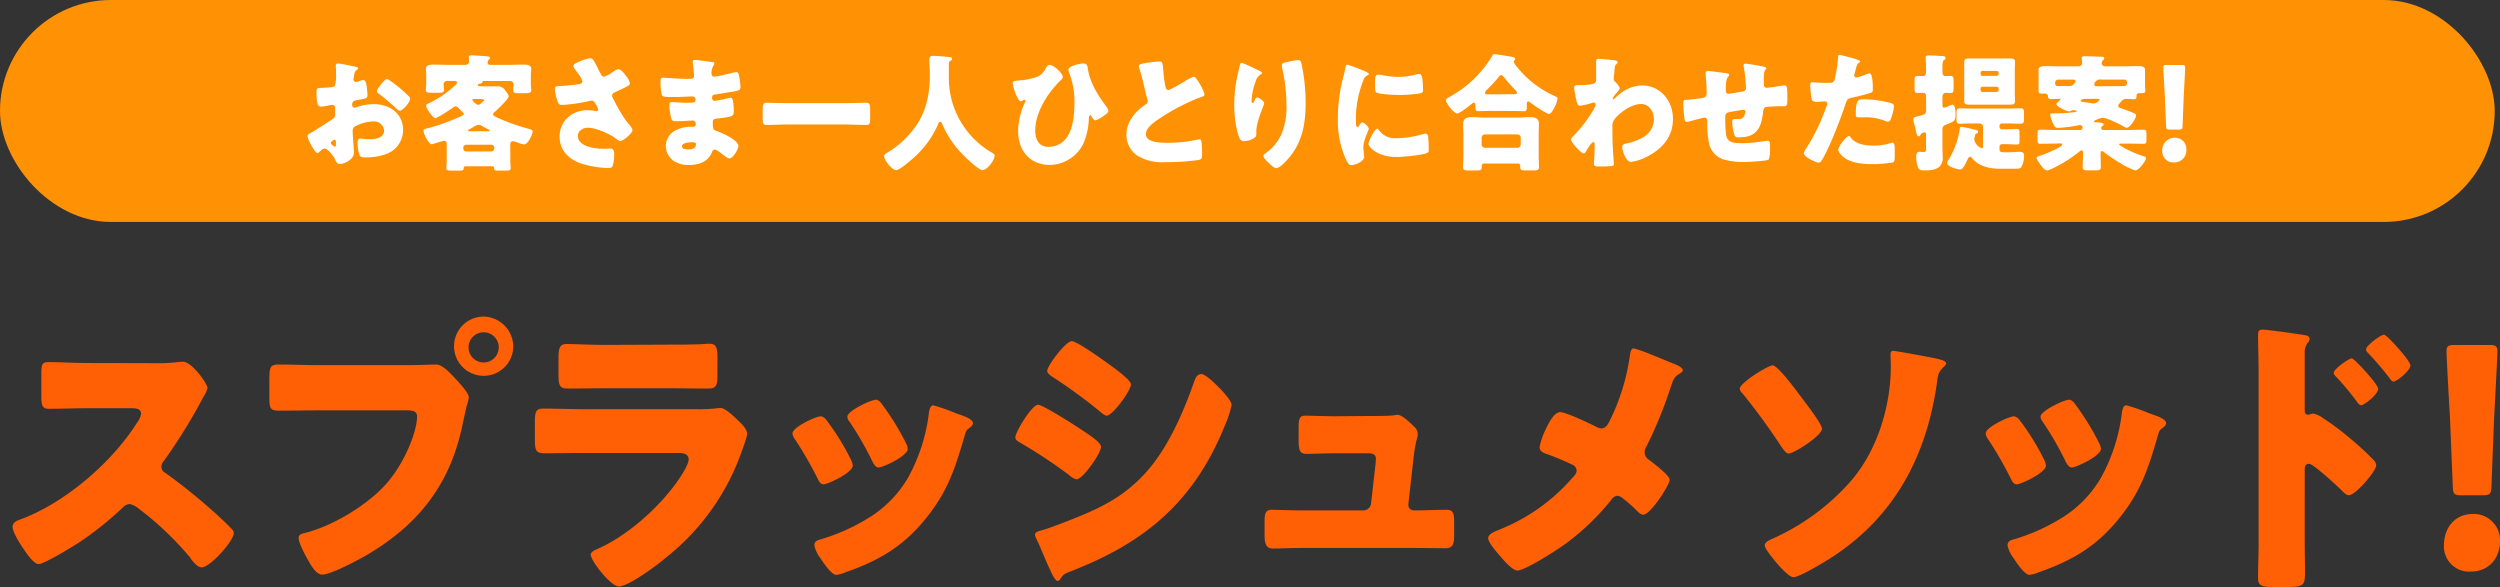 <svg xmlns="http://www.w3.org/2000/svg" width="619.52" height="145.47" viewBox="0 0 619.52 145.47"><rect x="0" y="0" width="619.52" height="145.47" fill="#333333" stroke="none"/><title>sec01-02-ttl</title><g id="ed008da7-00f2-4530-aebf-856e9b23d26c" data-name="レイヤー 2"><g id="a4bc1ac0-fad4-45e4-b46a-43cd3c8a8494" data-name="レイヤー 1"><path d="M38.74,90a35.94,35.94,0,0,0,4.86-.22,15.07,15.07,0,0,1,1.77-.14c2.18,0,6.06,5.5,6.06,6.52a8.51,8.51,0,0,1-1.06,2.27,136.47,136.47,0,0,1-9.8,15.84,2.07,2.07,0,0,0-.57,1.39,1.66,1.66,0,0,0,1,1.54,146.34,146.34,0,0,1,12.84,10.41c.71.67,3.18,2.94,3.67,3.6a1.06,1.06,0,0,1,.42.88c0,2-5.92,8.5-7.9,8.5-1.06,0-2-1.17-2.75-2.12a1.37,1.37,0,0,0-.35-.52,77,77,0,0,0-12.42-11.8,5.58,5.58,0,0,0-2.33-1.25,2.47,2.47,0,0,0-1.76.88,80.69,80.69,0,0,1-11.07,8.8c-1.56,1-8.4,5.21-9.81,5.21s-3.88-4-4.65-5.21c-.57-.88-1.77-3-1.77-4,0-1.1,1-1.54,1.84-1.83,10.93-4,22.64-13.93,29-24a5.17,5.17,0,0,0,1-2.2c0-1.25-1.2-1.39-2.4-1.39H21.81c-3.18,0-6.42.14-9.67.14-1.76,0-1.9-.88-1.9-3.51V92.82c0-2.56.14-3.08,1.83-3.08,3.25,0,6.49.22,9.74.22Z" fill="#ff5f05"/><path d="M101.44,90.48c2.19,0,5.29-.15,6.7-.15s3.32,2,4.38,3.15l.56.59c1.13,1.25,3.1,3.37,3.1,4.47a21.29,21.29,0,0,1-.63,2.42c-.28,1.25-.49,2.27-.78,3.52-3,15.54-11.14,25.66-24.26,33.29-2.12,1.17-8.54,4.62-10.65,4.62-1.56,0-2.83-2.35-3.53-3.6-.64-1.1-2.33-4.25-2.33-5.5,0-.8.71-1,1.34-1.17,6.84-1.61,15.66-6.89,20.39-12.24,4.37-4.92,7.62-12.76,7.62-16.72,0-1.32-1.27-1.47-2.4-1.47H78.51c-3,0-6,.08-9,.08-2.4,0-2.76-.3-2.76-3.16V93.85c0-3.08.36-3.52,2.4-3.52,3.18,0,6.42.15,9.6.15Zm25.75-4.4a7.34,7.34,0,1,1-7.34-7.63A7.5,7.5,0,0,1,127.19,86.08Zm-11.08,0a3.74,3.74,0,1,0,7.48,0,3.74,3.74,0,1,0-7.48,0Z" fill="#ff5f05"/><path d="M172.33,101.4a39.34,39.34,0,0,0,4.65-.15,12.81,12.81,0,0,1,1.63-.14c1.13,0,3.45,2.27,4.44,3.22s2.12,2.13,2.12,3.3A27.31,27.31,0,0,1,184,111.3a57.92,57.92,0,0,1-18.91,26.83c-2,1.76-9.31,7.19-11.71,7.19-2.11,0-7-6.45-7-7.85,0-.66.92-1.1,1.41-1.32,7.34-3.15,15-9.89,19.75-16.42.85-1.17,3.11-4.47,3.11-5.87s-1.41-1.61-2.26-1.61H144.32c-3.17,0-6.27.07-9.38.07-2.11,0-2.4-.65-2.4-3.51v-4.18c0-2.94.43-3.38,2.26-3.38,3.25,0,6.49.15,9.74.15Zm-6-16c2.19,0,4.45,0,6.7-.08.92,0,1.84-.14,2.76-.14,1.76,0,2,1,2,3.66v3.45c0,3-.07,4-2.26,4-3.1,0-6.2-.07-9.24-.07H149.9c-3,0-6.14.07-9.24.07-2.12,0-2.26-1-2.26-3.74v-4c0-2.42.42-3.3,2-3.3,2.12,0,6,.22,9.46.22Z" fill="#ff5f05"/><path d="M210.77,113.72a5,5,0,0,1,.56,1.61c0,1.83-6.2,4.69-7.26,4.69-.78,0-1.2-.88-1.48-1.46a91.93,91.93,0,0,0-5.58-9.68,3,3,0,0,1-.63-1.47c0-1.54,5.78-4.25,7.05-4.25a2.24,2.24,0,0,1,1.41,1A60.18,60.18,0,0,1,210.77,113.72Zm26.17-11.29c2.12.73,4.16,1.39,4.16,2.49,0,.37-.35.73-.92,1.17s-.77.52-1.12,1.84c-2.4,8.21-4.17,13.78-9.6,20.52-5.64,7-11.71,10.49-19.89,13.35a9.16,9.16,0,0,1-2.33.66c-1.13,0-3-2.71-3.67-3.74-.07-.15-.21-.29-.35-.51a7.77,7.77,0,0,1-1.41-3c0-.95.49-1.25,1.27-1.47a48.48,48.48,0,0,0,11.5-5A28.63,28.63,0,0,0,225,118.41a43.94,43.94,0,0,0,5.22-16.35c.14-.66.35-1.61,1.06-1.61A43.85,43.85,0,0,1,236.94,102.43Zm-18.55-2.5a64.47,64.47,0,0,1,6.13,9.9,3.63,3.63,0,0,1,.43,1.4c0,1.76-6.14,4.61-7.2,4.61-.77,0-1.2-.8-1.55-1.46a76.58,76.58,0,0,0-5.71-9.9,1.92,1.92,0,0,1-.5-1.25c0-1.39,5.79-4.18,7.13-4.18A2.14,2.14,0,0,1,218.39,99.93Z" fill="#ff5f05"/><path d="M257.25,100.3c1.13,0,9,5,10.37,5.94s5.22,3.23,5.22,4.47c0,1.61-4.52,8.07-6.07,8.07a3.8,3.8,0,0,1-1.76-1,121.89,121.89,0,0,0-11.92-7.91c-.78-.44-1.48-.81-1.48-1.47C251.61,107.05,255.7,100.3,257.25,100.3Zm.7,31.16c1.63-.37,6.64-2.35,8.47-3.08,6.63-2.64,12.06-5.42,17.07-10.78,5.71-6.08,9.66-15.1,12.42-23,.28-.8.7-1.9,1.76-1.9s3.17,2.12,4,2.93,3.53,3.59,3.53,4.69a23,23,0,0,1-1.55,4.84c-7.62,19.06-19.76,29.18-38,36.29-1.9.74-2,.74-2.89,2a.79.79,0,0,1-.63.52c-.71,0-1.63-2.13-1.91-2.79-1-2-2.47-5.79-3.38-7.63a3,3,0,0,1-.36-1C256.47,131.83,257.46,131.61,258,131.46Zm17.57-40.69c1,.73,4.73,3.45,4.73,4.47,0,1.62-4.59,7.77-6,7.77-.49,0-1.41-.8-1.83-1.17a131.34,131.34,0,0,0-11.57-8.43c-.43-.29-1.34-.88-1.34-1.47,0-1.39,4.65-7.4,6.06-7.4S274,89.67,275.52,90.77Z" fill="#ff5f05"/><path d="M339.28,103.09c1.41,0,4.73,0,6-.15a5.52,5.52,0,0,1,1.06-.15c1.06,0,3.1,1.91,4,2.86a2.56,2.56,0,0,1,1,1.91c0,1.1-.5,1.1-1.06,6L349,124.94v.22a1.35,1.35,0,0,0,1.34,1.32h.49c2.54,0,5.08-.15,7.62-.15,1.62,0,1.9.81,1.9,3.08v2.93c0,2.2-.14,3.52-2.11,3.52-2.47,0-4.94-.07-7.41-.07H322.49c-2.39,0-5.57.14-7,.14-2,0-2.12-1.61-2.12-3.59v-3.15c0-2.2.36-2.86,1.84-2.86,1,0,4.79.15,7.26.15h15.38a1.89,1.89,0,0,0,1.91-1.76l1.13-9.9c0-.22.07-1,.07-1.17,0-1.18-1.13-1.33-1.84-1.33h-8c-2.61,0-5.29.15-7.41.15-1.62,0-1.9-1-1.9-3.3V106c0-2.2.21-3,1.69-3,1,0,4.8.15,7.48.15Z" fill="#ff5f05"/><path d="M415.25,90.33c1,.37,1.77,1,1.77,1.39s-.64.81-1,1c-1.2.73-1.48,1.69-1.91,2.93a106.44,106.44,0,0,1-6.06,14.89,3,3,0,0,0-.5,1.54,2.27,2.27,0,0,0,1.13,1.9,46.59,46.59,0,0,1,3.81,3.15c.78.74,1.27,1.4,1.27,1.76,0,1.25-4.73,8.65-6.56,8.65-.64,0-1.34-.73-1.76-1.17s-2-1.9-3.18-2.78a2.86,2.86,0,0,0-1.41-.74,2,2,0,0,0-1.55,1A59.41,59.41,0,0,1,387.6,135c-1.83,1.32-9.66,6.38-11.57,6.38-1.34,0-3.81-3-4.8-4.18-.77-.88-2.46-2.93-2.46-3.81,0-1,1.48-1.62,2.46-2a5.18,5.18,0,0,0,.5-.22,46.86,46.86,0,0,0,17.92-12.76c.56-.59,1.05-1.1,1.05-1.76a1.64,1.64,0,0,0-.84-1.39A69.05,69.05,0,0,0,383,112.4c-.77-.29-1.48-.66-1.48-1.61a17.63,17.63,0,0,1,1.48-4.33c.71-1.47,2.05-4.33,3.67-4.33,1.34,0,7.41,2.86,8.82,3.6a3.7,3.7,0,0,0,1.27.44c1.2,0,1.69-1,2.19-2a52.72,52.72,0,0,0,4.93-15.91c.08-.52.22-1.91.85-1.91C405.87,86.37,411.37,88.79,415.25,90.33Z" fill="#ff5f05"/><path d="M439.3,90.55c1.2,0,5.64,5.94,6.56,7.19s5.64,7.25,5.64,8.5c0,1.69-6.91,6.16-8.32,6.16-.57,0-1.41-1.25-1.83-1.83a156.42,156.42,0,0,0-9.53-13.06,2,2,0,0,1-.7-1.17C431.12,94.88,438.1,90.55,439.3,90.55Zm40.56-1.69c.64.15,2.4.52,2.4,1.18,0,.36-.49.8-.71,1-1.34,1.32-1.34,2.13-1.62,4.26-2.68,18-10.44,32.4-25.32,42.37-1.63,1.1-8.61,5.36-10.16,5.36-1,0-2.89-2.06-3.67-2.94s-3.46-4-3.46-4.91,1.13-1.32,2.61-2a56.34,56.34,0,0,0,18.63-13.86c6.56-7.47,10-18.55,10-28.59,0-1-.07-1.83-.07-2.79,0-.58.07-1,.64-1C470.06,87,478.31,88.5,479.86,88.86Z" fill="#ff5f05"/><path d="M506.45,113.72a5,5,0,0,1,.56,1.61c0,1.83-6.2,4.69-7.26,4.69-.78,0-1.2-.88-1.48-1.46a91.93,91.93,0,0,0-5.58-9.68,3,3,0,0,1-.63-1.47c0-1.54,5.78-4.25,7.05-4.25a2.22,2.22,0,0,1,1.41,1A60.18,60.18,0,0,1,506.45,113.72Zm26.17-11.29c2.12.73,4.16,1.39,4.16,2.49,0,.37-.35.73-.92,1.17s-.77.52-1.12,1.84c-2.4,8.21-4.17,13.78-9.6,20.52-5.64,7-11.71,10.49-19.89,13.35a9.16,9.16,0,0,1-2.33.66c-1.13,0-3-2.71-3.67-3.74-.07-.15-.21-.29-.35-.51a7.77,7.77,0,0,1-1.41-3c0-.95.49-1.25,1.27-1.47a48.48,48.48,0,0,0,11.5-5,28.63,28.63,0,0,0,10.37-10.34,43.94,43.94,0,0,0,5.22-16.35c.14-.66.35-1.61,1.06-1.61A43.85,43.85,0,0,1,532.62,102.43Zm-18.55-2.5a64.47,64.47,0,0,1,6.13,9.9,3.63,3.63,0,0,1,.43,1.4c0,1.76-6.14,4.61-7.2,4.61-.77,0-1.2-.8-1.55-1.46a76.58,76.58,0,0,0-5.71-9.9,2,2,0,0,1-.5-1.25c0-1.39,5.79-4.18,7.13-4.18A2.11,2.11,0,0,1,514.07,99.93Z" fill="#ff5f05"/><path d="M571.13,134.32c0,2.42.07,4.84.07,7.33,0,3.3-.14,3.82-4.66,3.82H563.3c-2.89,0-3.74-.37-3.74-2.28,0-2.93.14-5.79.14-8.72V92.16c0-2.56-.14-7-.14-9.09,0-.95.14-1.39,1.13-1.39s9.17,1.1,10.86,1.46a.93.93,0,0,1,.78.88,1.26,1.26,0,0,1-.43.88,4,4,0,0,0-.77,2.64v14.23c0,.36.07,1,.85,1,.35,0,.84-.29,1.2-.29a6,6,0,0,1,2.53,1.17,59,59,0,0,1,6.14,4.55,72.12,72.12,0,0,1,6.49,5.94,2,2,0,0,1,.5,1.17c0,1.47-5.15,7.41-6.78,7.41-.63,0-1.34-.74-1.76-1.18-1.2-1.17-7-6.6-8.11-6.6s-1.06,1-1.06,1.76Zm18.2-38c0,1.47-3.53,4.11-4.23,4.11-.43,0-.85-.59-1.13-1a64.11,64.11,0,0,0-4.87-5.86c-.42-.44-.78-.73-.78-1.17,0-1,3.81-3.6,4.45-3.6S589.33,95.24,589.33,96.34Zm8-5.86c0,1.39-3.39,4.1-4.23,4.1-.35,0-.78-.58-1.06-1a75.15,75.15,0,0,0-4.94-5.79c-.49-.52-.77-.74-.77-1.18,0-1,3.73-3.66,4.44-3.66S597.3,89.38,597.3,90.48Z" fill="#ff5f05"/><path d="M619.52,134.1c0,4-2.54,7.55-7.34,7.55a6.25,6.25,0,0,1-6.56-6.45c0-4.33,2.61-7.84,7.27-7.84A6.49,6.49,0,0,1,619.52,134.1ZM610,122.74c-1.83,0-2.11-.3-2.18-2.2l-.71-17.38c-.28-4.55-.84-14.66-.84-16.13,0-1.25.42-1.54,2-1.54h8.61c1.55,0,2,.29,2,1.54,0,1.47-.56,11.51-.84,17l-.64,16.5c-.07,1.9-.35,2.2-2.19,2.2Z" fill="#ff5f05"/><rect width="618.21" height="55" rx="27.5" fill="#ff9105"/><path d="M87.73,37.82c0,1.73-2.49,2.83-3.52,2.83-.67,0-.88-.5-1.22-1.23-.48-1-1.85-2.61-2.54-2.61a1.69,1.69,0,0,0-1,.57c-.24.22-.6.56-.78.56-.67,0-2.46-3.5-2.46-4.22,0-.38.27-.51.64-.69.75-.42,5.67-3.47,6-3.88A2,2,0,0,0,83.05,28V26.78a.72.72,0,0,0-.69-.79c-.12,0-.85.13-1,.16a10.63,10.63,0,0,1-1.7.26c-.61,0-1.22,0-1.22-3.32,0-1.19,0-1.26,1.19-1.32.88,0,1.76-.09,2.64-.19a1,1,0,0,0,.78-.44,11.11,11.11,0,0,0,.22-2.84v-.53c0-.66-.06-1.36-.06-1.55s.15-.5.45-.5c.67,0,3.64.66,4.49.82.27.06.58.16.58.41s-.18.28-.31.34a1.7,1.7,0,0,0-.63,1.14c-.12.69-.19,1.17-.19,1.26a.62.62,0,0,0,.58.63,6.89,6.89,0,0,0,1-.28,3,3,0,0,1,.82-.22c.52,0,.79.69.91,1.92.06.47.15,1.39.15,1.86,0,.79-.33.82-2.88,1.26a1,1,0,0,0-.91,1c0,.44.12.82.61.82a3.18,3.18,0,0,0,.7-.19,12.77,12.77,0,0,1,4.06-.69c3.73,0,7.25,2.17,7.25,6.43a6.32,6.32,0,0,1-2.46,5C95.76,38.54,92.79,39,90.82,39c-.82,0-1.46,0-1.7-.47a9.17,9.17,0,0,1-.51-3c0-.57.06-1.2.72-1.2.19,0,.85.09,1.07.12s.94.07,1.27.07c1.3,0,3.52-.38,3.52-2.12a2.5,2.5,0,0,0-2.73-2.3,10.27,10.27,0,0,0-4.67,1.33,1.36,1.36,0,0,0-.4,1.07c0,.38.06,1.35.09,1.73C87.51,34.85,87.73,37.44,87.73,37.82Zm-4.49-2.4c0-.38,0-.79-.31-.79s-.51.26-.69.41-.25.19-.25.38.09.35.64.73a1,1,0,0,0,.36.19c.22,0,.25-.19.25-.38ZM98.83,21.61c.7.6,1.79,1.55,2.43,2.21a1,1,0,0,1,.39.63c0,.82-1.82,3-2.58,3-.27,0-.48-.23-.73-.45a52.36,52.36,0,0,0-4.27-3.62c-.34-.25-.67-.47-.67-.82s.85-1.48,1.15-1.8c.06-.06.12-.16.18-.22.4-.44.82-.94,1.19-.94S98.37,21.24,98.83,21.61Z" fill="#fff"/><path d="M126.46,39.68c0,.78.09,1.76.09,2,0,.54-.3.6-1.24.6h-1.88c-.82,0-1-.12-1-.66a.37.37,0,0,0-.39-.41h-6.64c-.37,0-.49.16-.49.51,0,.5-.36.56-1.15.56h-1.79c-1,0-1.37-.06-1.37-.6,0-.25.1-1.23.1-2V36.05c0-.63,0-1.16-.67-1.16a20.76,20.76,0,0,0-2.4.69,2,2,0,0,1-.61.16c-.81,0-2.06-2.56-2.06-3.31,0-.48.49-.51,1.19-.7a47.33,47.33,0,0,0,7.09-2.49c.34-.12,1.7-.66,1.7-1,0-.19-.18-.34-.54-.69-.19-.16-.4-.38-.67-.66a1.19,1.19,0,0,0-.82-.54.92.92,0,0,0-.52.22c-.63.47-4,2.71-4.55,2.71s-2.24-2.49-2.24-3,.42-.57.7-.7A25,25,0,0,0,112.93,21a1,1,0,0,0,.33-.53c0-.35-.33-.41-.72-.41h-1.61a.88.88,0,0,0-1,.88c0,.35.09,1,.09,1.32,0,.67-.43.73-1.64.73h-1.73c-.58,0-1.12-.06-1.12-.69s.09-1.11.09-1.58V18.9c0-.69-.06-1.35-.06-1.89,0-1,1.3-1,2-1,1.18,0,2.34.06,3.49.06h4.19c.81,0,1-.53,1-.85,0-.12-.06-.79-.06-1.1s.33-.41.6-.41c.82,0,2.61.16,3.46.22s1.18.09,1.18.47c0,.16-.18.29-.33.44a1,1,0,0,0-.27.63c0,.48.33.6.7.6h4.67c1.15,0,2.3-.06,3.45-.06.7,0,2,0,2,1,0,.57-.09,1-.09,1.58v2.23c0,.48.09,1.17.09,1.55,0,.66-.49.72-1.64.72h-1.64c-.64,0-1.18-.06-1.18-.69,0-.35.09-1,.09-1.45a.88.88,0,0,0-1-.88h-6.34c-.31,0-.34,0-.37.25s-.36.41-.6.41-.52.09-.52.35.33.31.64.31h2.79c.51,0,1,0,1.52,0a2.08,2.08,0,0,1,1.79,1c.27.35.87,1.07.87,1.51,0,.6-2.94,3.41-3.51,3.88a.74.74,0,0,0-.34.54c0,.34.28.47,1.28.94A50.21,50.21,0,0,0,131,31.92c.33.1,1,.22,1,.73s-1.15,3.15-2.12,3.15a11.52,11.52,0,0,1-2.07-.63,2.54,2.54,0,0,0-.72-.16c-.64,0-.64.63-.64,1.14Zm-4.7-2.15a.75.75,0,0,0,.73-.75v-.16a.76.76,0,0,0-.73-.76h-6.22a.73.73,0,0,0-.73.76v.16a.71.71,0,0,0,.73.75Zm-1-5c.39,0,.57,0,.57-.19s-.21-.22-.33-.28c-.61-.31-1.21-.66-1.82-1a1.39,1.39,0,0,0-.61-.12,3.61,3.61,0,0,0-1.45.66c-.31.16-.61.35-.91.5-.13.07-.25.13-.25.22s.25.22.67.22Zm-3.16-8c-.27,0-.54.06-.54.28s1.06,1.17,1.42,1.17.85-.44,1.37-.95c.06-.06.18-.16.18-.25s-.61-.25-1.15-.25Z" fill="#fff"/><path d="M148.69,18c.33.63.52,1,1,1a5.85,5.85,0,0,0,1.94-1,4,4,0,0,1,1.61-.85c.64,0,1.24.81,1.79,1.54a4,4,0,0,1,1.06,2c0,.41-.66.73-1.39,1.08s-1.4.66-2.1,1c-.45.19-.91.35-.91,1a3.3,3.3,0,0,0,.49,1.13,41.39,41.39,0,0,0,2.91,4.95c.76,1,1.64,1.83,1.64,2.34,0,.88-2.31,2.74-3,2.74a1.72,1.72,0,0,1-.85-.38c-1.43-1.23-5.1-2.9-7.22-2.9-1.09,0-2.46.69-2.46,2,0,2.74,4.34,3.21,6.25,3.21.61,0,1.21-.06,1.76-.06.91,0,1,.79,1,1.54a10.75,10.75,0,0,1-.33,2.59c-.16.57-.43.72-1.19.72a26.85,26.85,0,0,1-5.67-.82c-3.37-.88-6.34-3-6.34-7s3.25-6.53,6.92-6.53a13.42,13.42,0,0,1,2.15.25c.24,0,.49-.12.49-.41a4.75,4.75,0,0,0-.64-1.38c-.3-.54-.49-.82-1-.82a2.45,2.45,0,0,0-.43.06A39.94,39.94,0,0,1,139.32,26c-.82,0-.94-.28-1.19-1a12.89,12.89,0,0,1-.63-2.83c0-.41,0-.82.94-.85a42.89,42.89,0,0,0,5.09-.48c.46-.09.79-.25.79-.72a6.36,6.36,0,0,0-1.12-2c-.33-.47-1.09-1.29-1.09-1.73s.33-.6.67-.76a11.29,11.29,0,0,1,3.48-1.19c.64,0,.88.5,1.79,2.27Z" fill="#fff"/><path d="M176.6,15.4c.15,0,.42.07.42.32a1.05,1.05,0,0,1-.21.53,3.49,3.49,0,0,0-.49,2A.69.69,0,0,0,177,19c.55,0,3.49-.7,4.28-.89a7.43,7.43,0,0,1,1.24-.25c.43,0,.58.63.64,1a16.35,16.35,0,0,1,.33,2.68c0,.75-.36.88-1.33,1.07-1.52.28-3.1.53-4.64.76-.73.09-1.07.18-1.07.85,0,.44.22.78.67.78a26,26,0,0,0,3.22-.66,3.53,3.53,0,0,1,.75-.12c.25,0,.4.25.52.66a13.78,13.78,0,0,1,.21,3c0,1-.94,1.13-3.73,1.45-1.21.12-1.45.28-1.45.85,0,1.73,0,2,1,2.3,1.27.44,5.34,2.24,5.34,3.72,0,.69-1.28,3.06-2.25,3.06-.42,0-1.21-.63-2.27-1.46a3.58,3.58,0,0,0-1.34-.75c-.42,0-.55.35-.7.69-1,2.46-3.39,3.15-5.76,3.15a6.66,6.66,0,0,1-3.7-1A4.57,4.57,0,0,1,165,36.18a4.39,4.39,0,0,1,1.73-3.47,8,8,0,0,1,4.7-1.29h.33a.62.62,0,0,0,.64-.7c0-.63-.39-.85-.7-.85-.54,0-2.43.16-3.76.16-1.15,0-1.46,0-1.64-.88a13.12,13.12,0,0,1-.42-2.93c0-.48.06-.92.6-.92.88,0,2.19.16,3.64.16H171c.76,0,1.34-.06,1.34-.76a.71.71,0,0,0-.73-.79c-1,0-2.88.13-4.31.13h-.91c-1.21,0-2.18,0-2.36-.47a11.57,11.57,0,0,1-.34-3.31c0-.44,0-1,.61-1s3.76.28,5.76.28h.67c.73,0,1.27-.06,1.27-.72,0-.28-.15-2.05-.24-2.62a4.38,4.38,0,0,1-.09-.88c0-.38.21-.47.58-.47C172.77,14.87,175.84,15.28,176.6,15.4ZM169,36.24c0,.76,1.12.79,1.64.79.82,0,1.82-.22,1.82-1.29,0-.45-.36-.48-.94-.48S169,35.33,169,36.24Z" fill="#fff"/><path d="M210.05,25.55c1.52,0,3.06-.09,4.58-.09.88,0,1,.47,1,1.67v2.14c0,1.3-.09,1.71-1,1.71-1.52,0-3.06-.13-4.58-.13H194.58c-1.52,0-3,.13-4.58.13-.88,0-1-.45-1-1.71V27.13c0-1.2.09-1.67,1-1.67,1.52,0,3,.09,4.58.09Z" fill="#fff"/><path d="M235.13,15.72V18.9a21.4,21.4,0,0,0,10.8,19c.28.16.55.35.55.66,0,1.23-1.94,3.6-3,3.6s-4.65-3.56-5.43-4.42a23.71,23.71,0,0,1-4.58-7.06c-.1-.22-.25-.5-.52-.5s-.36.28-.43.5a23.79,23.79,0,0,1-6.18,8.48c-.73.66-3.43,3-4.25,3-1.06,0-3-2.46-3-3.5,0-.35.3-.54.63-.73A22.72,22.72,0,0,0,227,31.16c2.58-3.65,3.43-8.1,3.43-12.57,0-1.26-.12-2.68-.12-3.75,0-.7.24-1,.94-1s2.55.16,3.16.22c.94.09,1.54.06,1.54.53,0,.29-.3.41-.51.51A.83.83,0,0,0,235.13,15.72Z" fill="#fff"/><path d="M263.37,19.06a1.33,1.33,0,0,1-.51.82c-3.13,3-6.31,7.91-6.31,12.45,0,2.37.94,4.07,3.39,4.07A5.54,5.54,0,0,0,264.4,34c1.52-2.17,1.85-5.67,1.85-8.32a19.59,19.59,0,0,0-1.36-7.79,2,2,0,0,1-.12-.63c0-.94,2.94-1.54,3.67-1.54.94,0,1,.54,1.15,1.39.55,3.43,2.43,6.43,4.46,9.14,0,.06.09.13.12.19a2,2,0,0,1,.49,1c0,.47-.55.85-1.19,1.29a6.86,6.86,0,0,1-2,1.1c-.42,0-.76-.56-.94-.91-.06-.13-.18-.38-.36-.38s-.31.25-.34.76a16.54,16.54,0,0,1-1.39,6.33,9.38,9.38,0,0,1-8.31,5.24c-4.8,0-7.83-3.44-7.83-8.33A17,17,0,0,1,254,25.36a.89.89,0,0,0,.12-.37.25.25,0,0,0-.21-.26,1.06,1.06,0,0,0-.43.16,1.17,1.17,0,0,1-.57.19c-.76,0-1.95-3.69-1.95-4.44,0-.51.34-.57,1.25-.67a18.44,18.44,0,0,0,4.37-.78A4.13,4.13,0,0,0,259.09,17c.22-.38.52-.92,1-.92C261,16,263.37,18.15,263.37,19.06Z" fill="#fff"/><path d="M284.75,15.5a20.72,20.72,0,0,1,2.46-.26c.82,0,.88.07,1.09,2.43a23.87,23.87,0,0,0,.52,3.82c.09.37.24.82.69.82s3.28-1.67,3.95-2.08A10.66,10.66,0,0,1,295.85,19c.34,0,1,1,1.4,1.7a9.52,9.52,0,0,1,1.24,2.71c0,.35-.33.47-1,.69a3.36,3.36,0,0,1-.42.16,51.66,51.66,0,0,0-9.56,5c-1.45.95-3.55,2.36-3.55,4,0,2.12,3.86,2.12,5.25,2.12a36.41,36.41,0,0,0,4.61-.26c.64-.09,2.73-.44,3.22-.59.09,0,.21,0,.3,0,.3,0,.4.54.43.79.09.92.12,2,.12,2.87s0,1.23-.82,1.45a58.41,58.41,0,0,1-8.31.54,12.1,12.1,0,0,1-6.62-1.42,6.22,6.22,0,0,1-3-5.39c0-3.12,2.15-5.74,4.55-7.35.46-.28.73-.44.73-1a2.7,2.7,0,0,0-.18-.75c-.25-.85-.46-1.74-.67-2.65a47.68,47.68,0,0,0-1.28-4.82,1.89,1.89,0,0,1-.09-.38C282.2,16,282.57,15.78,284.75,15.5Z" fill="#fff"/><path d="M312.14,17.58c.42.19.58.31.58.53s-.09.22-.25.29a2.94,2.94,0,0,0-1.33,1.86,15.44,15.44,0,0,0-1,4.69c0,.19,0,.54.27.54s.3-.16.49-.6.33-.75.66-.75,1.7.91,1.7,1.41a1.75,1.75,0,0,1-.12.54c-.7,1.77-1.82,4.63-1.82,6.43v.79c0,.72-.64,1-1.21,1.26a5.18,5.18,0,0,1-1.79.41c-.94,0-1.21-.73-1.46-1.48a27.28,27.28,0,0,1-1-7.54,33.09,33.09,0,0,1,.73-6.93c.18-.82.39-1.67.58-2.52.12-.54.18-.92.45-.92C308.2,15.59,310.93,17,312.14,17.58Zm7.22-2.3a14.26,14.26,0,0,1,2.31-.38c.57,0,.69.22.87,1a45.89,45.89,0,0,1,1,9.61c0,5.42-.88,10.09-4.62,14.16-.57.63-1.85,2-2.7,2-.48,0-1.36-.85-1.72-1.2-.76-.72-1.4-1.32-1.4-1.85,0-.19.12-.35.52-.64a11.61,11.61,0,0,0,3.91-4.69,17.3,17.3,0,0,0,1.27-7.22,41,41,0,0,0-1.12-9.4,2.42,2.42,0,0,1,0-.47C317.63,15.69,318,15.56,319.36,15.28Z" fill="#fff"/><path d="M333,18.62c.15-.6.3-1.2.39-1.7s.12-.89.52-.89a39,39,0,0,1,4.49,1.71c.6.28.79.47.79.63s-.1.19-.22.25a1.9,1.9,0,0,0-1.12,1.29,26.25,26.25,0,0,0-1.85,9c0,1.74,0,2.59.39,2.59.22,0,.37-.25.52-.51s.36-.66.7-.66,1.58,1.07,1.58,1.55-1.34,2.87-1.34,4.57c0,.22.06,1,.12,1.48,0,.19.09.73.09.91,0,1.17-2.24,2.08-3.18,2.08-.58,0-.85-.41-1.4-1.54a23.58,23.58,0,0,1-1.94-10.12A40.15,40.15,0,0,1,333,18.62Zm8.67,13.52a4.68,4.68,0,0,0,4.25,2.11,23.74,23.74,0,0,0,6.64-1,2.74,2.74,0,0,1,.73-.13c.39,0,.58.41.61.69a32.66,32.66,0,0,1,.15,3.28c0,.41,0,.63-.43.82-1.06.54-6.12,1-7.49,1-4.88,0-7-2.52-7-3.25s1.52-3.78,2.22-3.78C341.41,31.89,341.53,32.05,341.62,32.14Zm-.06-13.65a6.34,6.34,0,0,1,.94.13,21.5,21.5,0,0,0,4,.44,18,18,0,0,0,4.49-.63,2.75,2.75,0,0,1,.6-.1c.58,0,.76.67.82,1.14a25,25,0,0,1,.18,2.58c0,.76-.09,1-.88,1.11a34.88,34.88,0,0,1-5.09.38c-.91,0-5.1-.16-5.68-.67-.24-.22-.24-1.16-.24-1.51C340.71,19,340.83,18.49,341.56,18.49Z" fill="#fff"/><path d="M369.19,27.48c-1,0-2.06.06-2.91.06-.52,0-.67-.19-.67-1.32V26c0-.22-.06-.56-.36-.56s-.37.19-.52.28c-.57.47-3,2.4-3.64,2.4-.79,0-2.76-2.46-2.76-3.31,0-.38.4-.54.82-.76A28,28,0,0,0,369.8,13.83c.15-.29.24-.41.54-.41s4.1.6,4.61.72c.25.06.49.19.49.51a.44.44,0,0,1-.15.31.75.75,0,0,0-.18.38,5,5,0,0,0,.85,1.29,25.08,25.08,0,0,0,9.34,7.19c.61.28.67.35.67.63A7.5,7.5,0,0,1,385,27c-.28.54-.67,1.23-1.13,1.23-.69,0-4.09-2.39-4.82-2.93-.09-.06-.21-.16-.3-.16-.37,0-.4.32-.4.79v.63c0,.73-.15,1-.66,1-.82,0-1.67-.06-2.92-.06Zm-1.45,13.05a.5.5,0,0,0-.55.47v.25c0,1-.24,1-2.12,1h-1c-1.1,0-1.52-.06-1.52-.88,0-.44.09-1.7.09-2.81V33.31c0-.85-.06-1.74-.06-2.59,0-1.57,1.18-1.7,2.4-1.7,1,0,1.94.13,2.94.13h8.1c1,0,2-.13,2.94-.13,1.18,0,2.4.13,2.4,1.67,0,.76-.06,1.64-.06,2.62v5.23c0,1.17.09,2.43.09,2.78,0,.85-.43.91-1.49.91h-1.79c-1,0-1.4-.06-1.4-.88,0-.13,0-.22,0-.32a.49.49,0,0,0-.51-.5ZM376,36.62a.85.85,0,0,0,.85-.88V34.19a.85.85,0,0,0-.85-.88h-8a.86.86,0,0,0-.85.88v1.55a.84.84,0,0,0,.85.88Zm-.82-13.27c.39,0,.73,0,.73-.35a1,1,0,0,0-.43-.72,39.39,39.39,0,0,1-2.82-3.19c-.15-.19-.36-.47-.64-.47a.71.71,0,0,0-.57.38c-.85,1.07-2,2.27-2.95,3.24A1.17,1.17,0,0,0,368,23c0,.35.09.38,1.15.38Z" fill="#fff"/><path d="M400.37,15c.3.07.49.16.49.41a.4.4,0,0,1-.19.38c-.48.41-.48.51-.6,1.77,0,.31-.09.91-.18,1.57,0,.13,0,.25,0,.38,0,.44.18.6.48.88s1,1.08,1,1.52c0,.25-.45.75-.91,1.29s-.82,1.07-.82,1.23.06.19.15.19a4.59,4.59,0,0,0,.85-.7c.09-.09.19-.15.22-.18a9.05,9.05,0,0,1,6.06-2.56c4.49,0,7.65,3.75,7.65,8.29,0,4.26-2.43,7.16-5.92,9.08a12.57,12.57,0,0,1-4.46,1.58c-1.3,0-2.18-2.84-2.18-3.63s.51-.82,1.06-.94A14.41,14.41,0,0,0,407,34.13a5.27,5.27,0,0,0,2.86-4.48c0-1.95-1.16-3.88-3.22-3.88-2.49,0-5.95,2.56-6.86,4.29a2.16,2.16,0,0,0-.21,1v.29c0,1.67,0,3.34.09,5,0,.56.28,4.25.28,4.38s-.1.35-.55.41a26.7,26.7,0,0,1-2.7.12c-1.27,0-1.7,0-1.7-.63a2.69,2.69,0,0,1,0-.5c.12-.95.18-3.28.18-4.29,0-.25,0-.6-.39-.6s-1.52,1.86-1.76,2.27c-.12.22-.27.51-.55.51-.69,0-3.15-2.75-3.15-3.44,0-.35.33-.66.64-.94l.18-.19a32.45,32.45,0,0,0,5-6.75,1.82,1.82,0,0,0,.25-.66c0-.32-.09-.63-.43-.63a1.78,1.78,0,0,0-.51.12,16.19,16.19,0,0,1-2.92.67c-.51,0-.69-.57-.82-1a30.09,30.09,0,0,1-.63-3.38c0-.66.45-.72.91-.72h.42c.76,0,3.31-.06,3.82-.54.19-.16.31-.44.31-1,0-1.23,0-2.45,0-3.68v-.76c0-.41.21-.54.57-.54C396.7,14.58,399.82,14.87,400.37,15Z" fill="#fff"/><path d="M428,18.18c.18,0,.49.15.49.38s-.22.44-.34.59c-.39.48-.48,1.49-.48,3.09,0,.32,0,1,.63,1,.31,0,3-.47,3.52-.56s.85-.32.85-.92a39.55,39.55,0,0,0-.51-4.95,3.75,3.75,0,0,1-.09-.57.44.44,0,0,1,.48-.47c.37,0,3.49.51,4.67.79.31.06.49.19.49.38s-.15.25-.34.44a4.83,4.83,0,0,0-.27,2.08v1c0,.12,0,.28,0,.44,0,.47.18.85.7.85.33,0,1.52-.16,2.09-.25a20.42,20.42,0,0,1,2.28-.32c.57,0,.75.19.75,2.56,0,2.58,0,2.58-1.06,2.58h-.66c-.58,0-3.13.1-3.55.19s-.67.5-.73,1.1c-.43,4.13-1.61,6.43-6,6.43-.48,0-.85,0-1.09-.5a12.59,12.59,0,0,1-.58-3.37c0-.35.16-.67.55-.67s.61,0,.91,0a1.44,1.44,0,0,0,1.61-1,4.4,4.4,0,0,0,.21-.85.43.43,0,0,0-.45-.44c-.19,0-.76.09-2.43.37-2.09.35-2.12.51-2.12,1.61v.38a30,30,0,0,0,.24,4.07c.45,1.76,2,1.83,3.88,1.83A33.66,33.66,0,0,0,437,35c.21,0,.85-.12,1.06-.12.46,0,.58.41.58,1.57,0,1.36-.09,2.81-.4,3.12s-5,.57-5.88.57a18,18,0,0,1-5.4-.66,5.56,5.56,0,0,1-3.34-3.47,23.39,23.39,0,0,1-.54-5.86c0-.48-.09-1-.7-1-.37,0-3.34.85-4,1a1.94,1.94,0,0,1-.4.06c-.42,0-.55-.19-.73-2.49-.06-.75-.12-1.57-.12-2.17,0-.79.33-.82,1-.82s3-.35,3.67-.44,1.12-.35,1.12-1.2a43.17,43.17,0,0,0-.24-4.42c0-.15,0-.37,0-.53,0-.41.24-.57.61-.57C423.85,17.64,427.39,18.05,428,18.18Z" fill="#fff"/><path d="M459.46,14.52c.57.16,1.48.44,1.48.76,0,.15-.18.25-.3.31-.43.22-.55.73-.82,1.77-.06.28-.15.63-.27,1a2.45,2.45,0,0,0-.06.28.53.53,0,0,0,.57.57,12.46,12.46,0,0,0,2.46-.82,2.32,2.32,0,0,1,.76-.22c.82,0,.82,3.12.82,4.07,0,.44-.12.63-.61.78-1.21.41-3.16.89-4.34,1.14s-1.39.31-1.76,1.45c-1.27,3.81-3.88,10.65-5.82,13.93-.24.41-.43.76-.94.76S447,38.92,447,38a3.05,3.05,0,0,1,.6-1.23,50.3,50.3,0,0,0,5-10.37,2.18,2.18,0,0,0,.21-.72c0-.44-.33-.54-.67-.54-.6,0-1.33.1-2,.1s-1-.1-1.21-.79a24.7,24.7,0,0,1-.34-3.34c0-.41.07-.73.55-.73.3,0,1.67.16,3.25.16s2,0,2.24-.79a35.25,35.25,0,0,0,.88-5.8c0-.19.06-.35.24-.35C456.09,13.57,458.91,14.36,459.46,14.52Zm-.76,19.67c1.24,1.55,3.55,1.89,5.37,1.89a14,14,0,0,0,4.58-.66,1.08,1.08,0,0,1,.33-.06c.49,0,.55.69.55,1.7V38c0,1.73,0,2.11-.55,2.27a34.37,34.37,0,0,1-5.13.41c-2.15,0-5.09-.29-6.88-1.64-.49-.38-1.46-1.27-1.46-2a7.41,7.41,0,0,1,1.49-2.4c.24-.28.79-.91,1.15-.91S458.58,34,458.7,34.19Zm3-9.58a26.25,26.25,0,0,1,6.89.94c.42.13.75.26.75.76a11.26,11.26,0,0,1-.91,3.47.64.64,0,0,1-.57.38,2.59,2.59,0,0,1-.76-.22,12.83,12.83,0,0,0-5.22-.86h-1.09c-.7,0-.91-.09-.91-.66C459.85,24.8,460.46,24.61,461.67,24.61Z" fill="#fff"/><path d="M477.29,24.07c0-.72-.15-1.07-.79-1.07-.39,0-.82.06-1.21.06-.79,0-.85-.34-.85-1.26V20.13c0-1,.06-1.32.85-1.32.39,0,.75.06,1.15.06.76,0,.85-.54.85-1.2v-.41c0-1.67-.09-2.77-.09-3.06s.33-.47.66-.47c.85,0,2.34.1,3.25.16.3,0,1,0,1,.44s-.21.41-.42.57-.34.66-.34,1.51v1.26c0,.79.18,1.2.76,1.2.4,0,.79-.06,1.15-.06.76,0,.85.31.85,1.23V21.8c0,.92-.06,1.26-.82,1.26-.36,0-.72-.06-1.09-.06-.7,0-.85.6-.85,1.2v1.61c0,.56,0,.85.4.85a4.45,4.45,0,0,0,1.33-.48,2.51,2.51,0,0,1,.76-.25c.7,0,.76,1.89.76,2.4,0,1.64-.21,1.7-2.43,2.58-.7.29-.82.6-.82,1.33v4.22c0,.76.06,1.55.06,2.3a3.13,3.13,0,0,1-.82,2.56c-.91.82-2.48.91-3.67.91-.88,0-1.33-.13-1.54-.57a6.65,6.65,0,0,1-.52-2.8c0-.6.09-1.26.82-1.26.21,0,.67.09.94.09.64,0,.67-.38.67-.63V33.44c0-.38,0-.64-.37-.64a1.3,1.3,0,0,0-1,.6.52.52,0,0,1-.48.38c-.37,0-.46-.41-.79-1.89-.09-.41-.21-.85-.34-1.42a5.19,5.19,0,0,1-.18-.94c0-.45.4-.54,1.28-.76l.66-.16c1.07-.28,1.25-.47,1.25-1.61Zm14.13,7.41a.86.86,0,0,0-.85-.88h-1.91c-1,0-2,.06-3,.06-.76,0-.82-.35-.82-1.2V28c0-.85.09-1.16.88-1.16,1,0,1.94.06,2.91.06h9.1c1,0,2-.06,2.95-.06.81,0,.88.31.88,1.23V29.4c0,1.07-.13,1.26-1.07,1.26-.54,0-1.42-.06-2.76-.06H496.1a.61.61,0,0,0-.61.6v.25a.59.59,0,0,0,.61.6h.75c1,0,2-.06,3-.06.54,0,.6.25.6,1v1.83c0,.76-.06,1-.6,1-1,0-2-.1-3-.1h-.75a.63.63,0,0,0-.61.64v.53c0,.73.24.85,1.36.85h.76c.61,0,1.91-.09,2.52-.12a2.12,2.12,0,0,1,.45,0c.67,0,1,.31,1,1a5.46,5.46,0,0,1-.76,2.9,1.54,1.54,0,0,1-1.12.29h-4c-2.55,0-5.22-.48-7-2.59-.12-.16-.3-.38-.54-.38s-.49.48-.61.73C487,40.69,486.45,42,485.78,42s-3.27-.66-3.27-1.67a1.54,1.54,0,0,1,.39-.76,20.72,20.72,0,0,0,2.73-7.47c0-.38,0-.66.48-.66s2.22.44,2.64.54c1,.25,1.43.28,1.43.69a.46.46,0,0,1-.36.41.68.68,0,0,0-.43.6,4.8,4.8,0,0,0-.15.91,2.94,2.94,0,0,0,1.85,2.15c.3,0,.33-.19.33-.79Zm4.22-17,2.49,0c.57,0,1.21.06,1.21.85,0,.6-.06,1.29-.06,2v5.73c0,.73.06,1.45.06,2.05,0,.76-.61.82-1.18.82-.85,0-1.67,0-2.52,0h-5.22c-.82,0-1.64,0-2.45,0-.58,0-1.22-.06-1.22-.82,0-.57,0-1.29,0-2.05V17.33c0-.76,0-1.45,0-2,0-.76.61-.85,1.19-.85l2.48,0Zm-4.85,3.81c0,.32.21.51.48.51h3.52a.5.5,0,0,0,.49-.51v-.22a.49.49,0,0,0-.49-.5h-3.52a.48.48,0,0,0-.48.5Zm0,4a.5.5,0,0,0,.48.5h3.52a.51.51,0,0,0,.49-.5v-.29a.49.49,0,0,0-.49-.5h-3.52a.48.48,0,0,0-.48.5Z" fill="#fff"/><path d="M509.19,35.58c-1.15,0-2.33.06-3.48.06-.73,0-.79-.25-.79-1.16V33.25c0-.86.06-1.11.79-1.11,1.15,0,2.33.07,3.48.07h6.25a.6.6,0,0,0,.64-.64.57.57,0,0,0-.57-.56.61.61,0,0,0-.22,0,37.81,37.81,0,0,1-5.31.69c-.66,0-.91-.38-1.33-1.35a8.37,8.37,0,0,1-.58-1.8c0-.41.25-.47.58-.47H509a29.19,29.19,0,0,0,4.67-.25c.16,0,1-.1,1-.26s-.76-.28-.91-.28a1.15,1.15,0,0,0-.64.22.84.84,0,0,1-.4.09c-.63,0-3.12-1.19-3.12-1.82,0-.16.18-.32.27-.38s.73-.6.73-.79-.15-.13-.24-.13c-.7,0-1.4.07-2.1.07s-.72-.29-.75-.73a.67.67,0,0,0-.64-.63h-.7c-.54,0-1,0-1-.57s0-1,0-1.54V18.56c0-.57,0-1.11,0-1.3,0-.88,1.24-.88,1.94-.88,1.12,0,2.22.06,3.31.06h4.55c.85,0,1-.53,1-.82s-.09-.88-.09-1.26.42-.44.73-.44c1.33,0,2.67.13,4,.13.27,0,.85,0,.85.41,0,.19-.18.34-.33.47a.91.91,0,0,0-.31.73.77.77,0,0,0,.85.78h4.64c1.13,0,2.22-.06,3.31-.06.73,0,1.94,0,1.94.88,0,.19,0,.73,0,1.3v2.52c0,.5.06.94.06,1.38,0,.6-.27.63-1.39.63-.61,0-.79.19-.79.82s-.27.67-.76.67-1.24-.07-1.85-.07-1,.41-1.4.89c-.09.09-.18.22-.27.31a.89.89,0,0,0-.24.54c0,.38.27.44.54.53,1,.32,2,.7,3,1.11.51.22.88.34.88.69,0,.73-1.46,3.09-2.37,3.09a2.2,2.2,0,0,1-.79-.38c-1-.57-4.15-2.11-5.15-2.11a5.46,5.46,0,0,0-1.83.66c-.15.06-.3.13-.3.28s.09.16.64.19c.36,0,1,.1,1.3.16s.43.16.43.38-.15.28-.4.47a.57.57,0,0,0-.18.41c0,.29.18.48.55.48h6.4c1.15,0,2.3-.07,3.49-.07.72,0,.78.29.78,1.11v1.23c0,.91-.06,1.16-.78,1.16-1.19,0-2.34-.06-3.49-.06h-2.13c-.15,0-.36,0-.36.19s.27.31.49.44a25.09,25.09,0,0,0,5.52,2.49c.42.13.63.19.63.54,0,.56-1.76,3-2.64,3a16.16,16.16,0,0,1-3.54-1.7,38.12,38.12,0,0,1-4.25-2.87.81.81,0,0,0-.43-.22c-.39,0-.39.35-.39.63,0,1.07.06,2.18.06,3.25,0,.82-.33.88-1.33.88h-1.79c-1,0-1.37-.06-1.37-.88,0-1.17.09-2.3.09-3.47,0-.19,0-.6-.42-.6a.9.9,0,0,0-.4.22,31.61,31.61,0,0,1-4.12,2.87c-.67.38-3.34,1.89-3.95,1.89s-1.3-.94-1.66-1.42c-.61-.85-.95-1.32-.95-1.67s.43-.44.76-.53c.76-.22,5.58-2.11,5.58-2.78,0-.31-.42-.31-.63-.31ZM510,19.72a.75.75,0,0,0-.72.76v.19c0,.41.21.66.6.66h2.76a1.64,1.64,0,0,0,1.7-1.23c0-.35-.36-.38-.6-.38Zm6.74,4.79c-.27,0-1.12.07-1.12.48,0,.19.3.25.54.28.79.09,1.58.22,2.37.35.12,0,.24,0,.36,0a1.7,1.7,0,0,0,1.37-.92c0-.22-.31-.22-.46-.22Zm9.43-3.18c.49,0,.91-.06.91-.73v-.28a.61.61,0,0,0-.57-.6h-5.83a1.5,1.5,0,0,0-1.61.82A.62.62,0,0,0,519,21c0,.38.4.38.7.38Z" fill="#fff"/><path d="M541.8,37a3,3,0,0,1-3.15,3.25,2.69,2.69,0,0,1-2.82-2.78A3.09,3.09,0,0,1,539,34.13,2.79,2.79,0,0,1,541.8,37Zm-4.09-4.89c-.79,0-.91-.12-.94-.94l-.31-7.47c-.12-2-.36-6.31-.36-6.94s.18-.66.85-.66h3.7c.67,0,.85.12.85.66s-.24,4.95-.37,7.31l-.27,7.1c0,.82-.15.94-.94.94Z" fill="#fff"/></g></g></svg>